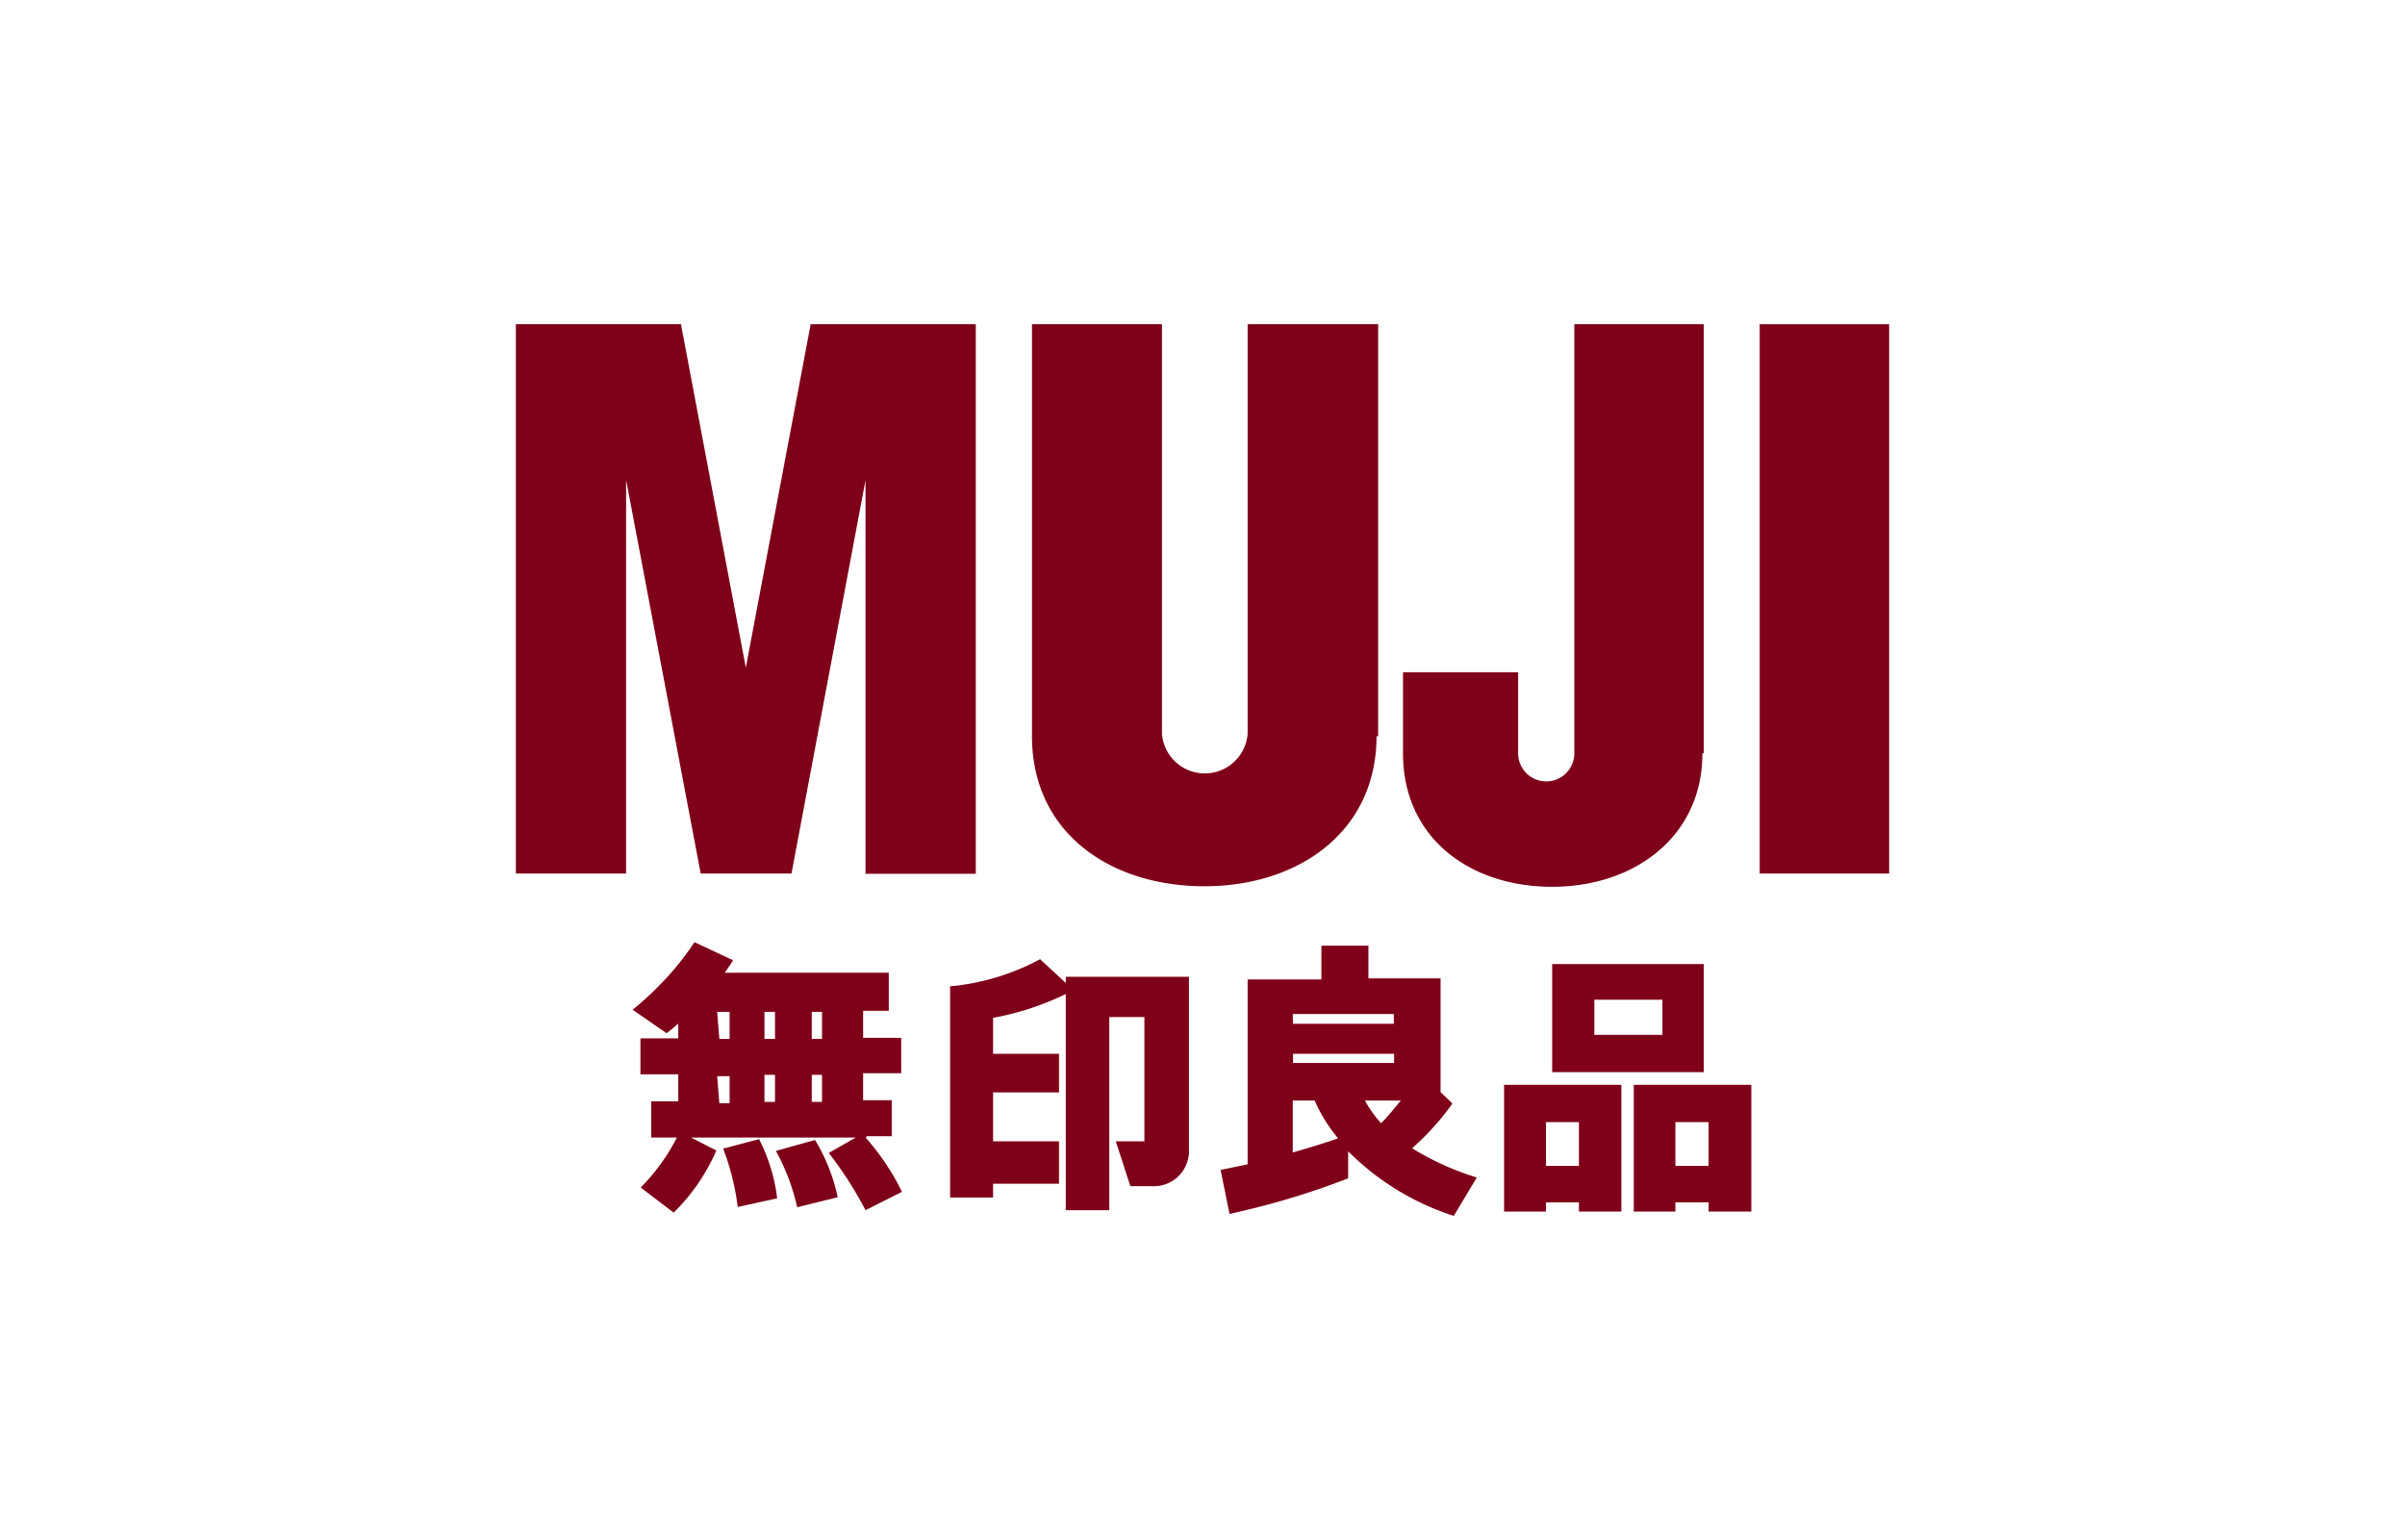<svg viewBox="0 0 89 57" xmlns="http://www.w3.org/2000/svg"><g fill="#7f0019"><path d="m32.08 42.05h.92v-1.33h-1.06v-1h1.41v-1.31h-1.41v-1h.95v-1.41h-6.07c.11-.16.22-.31.31-.46l-1.43-.67a10.76 10.76 0 0 1 -1.42 1.72 10.37 10.37 0 0 1 -.87.78l1.26.87c.14-.11.29-.23.43-.36v.55h-1.4v1.33h1.4v1h-1v1.34h.95a7.42 7.42 0 0 1 -1.34 1.85l1.22.93a7.3 7.3 0 0 0 1.58-2.3l-.94-.48h6.1l-1 .57a14 14 0 0 1 1.36 2.12l1.35-.68a9 9 0 0 0 -1.34-2m-1.62-1.33h-.38v-1h.38zm-2.13-1h.39v1h-.39zm.39-1.33h-.39v-1h.39zm1.74 0h-.38v-1h.38zm-3.88-1h.46v1h-.38zm0 2.38h.46v1h-.38z"/><path d="m26.76 42.51a9 9 0 0 1 .54 2.16l1.46-.32a6.51 6.51 0 0 0 -.67-2.19z"/><path d="m28.71 42.59a7.85 7.85 0 0 1 .79 2.09l1.5-.37a6.75 6.75 0 0 0 -.84-2.12l-1.43.4"/><path d="m44 36.15h-4.56v.23l-.95-.88a8.71 8.71 0 0 1 -3.28 1h-.05v7.82h1.59v-.51h2.44v-1.57h-2.44v-1.81h2.44v-1.43h-2.44v-1.33a10.48 10.48 0 0 0 2.69-.88v8h1.61v-7.15h1.3v4.6h-1.06l.54 1.66h.79a1.3 1.3 0 0 0 1.38-1.26c0-.13 0-6.49 0-6.49"/><path d="m52.26 42.5.39-.37a9.47 9.47 0 0 0 1.1-1.29l-.44-.42v-4.21h-2.67v-1.21h-1.74v1.25h-2.73v6.84l-1 .21.33 1.63.51-.12a28.68 28.68 0 0 0 3.88-1.2v-1a9.71 9.71 0 0 0 3.91 2.39l.85-1.42a10.41 10.41 0 0 1 -2.39-1.08m-.67-3.16h-3.74v-.34h3.74zm.25 1.39-.39.47c-.11.13-.22.25-.34.37a4.2 4.2 0 0 1 -.6-.84zm-4-3.2h3.74v.36h-3.73zm0 5.12v-1.92h.81a5.75 5.75 0 0 0 .87 1.4c-.52.18-1.07.35-1.67.52z"/><path d="m63.06 35.68h-5.62v4h5.61v-4m-4.05 1.32h2.52v1.3h-2.52z"/><path d="m55.66 40.15v4.69h1.55v-.34h1.22v.34h1.57v-4.69zm2.77 3h-1.22v-1.62h1.22z"/><path d="m64.85 40.15h-4.39v4.69h1.54v-.34h1.23v.34h1.58v-4.69m-1.58 3h-1.23v-1.62h1.23z"/><path d="m69.91 32.33h-4.79v-20.33h4.79z"/><path d="m32.03 17.77-2.74 14.56h-3.36l-2.76-14.57v14.57h-4.08v-20.33h6.11l2.4 12.71 2.4-12.71h6.11v20.34h-4.08z"/><path d="m50.94 27.25c0 3.51-2.86 5.55-6.37 5.55s-6.38-2-6.38-5.55v-15.25h4.81v15.16a1.59 1.59 0 0 0 3.17 0v-15.16h4.83v15.25"/><path d="m63 27.88c0 3.07-2.5 4.94-5.56 4.94s-5.52-1.82-5.52-4.94c0-.76 0-1.89 0-3h4.26v3a1 1 0 0 0 2.08 0v-15.88h4.79v15.88"/></g></svg>